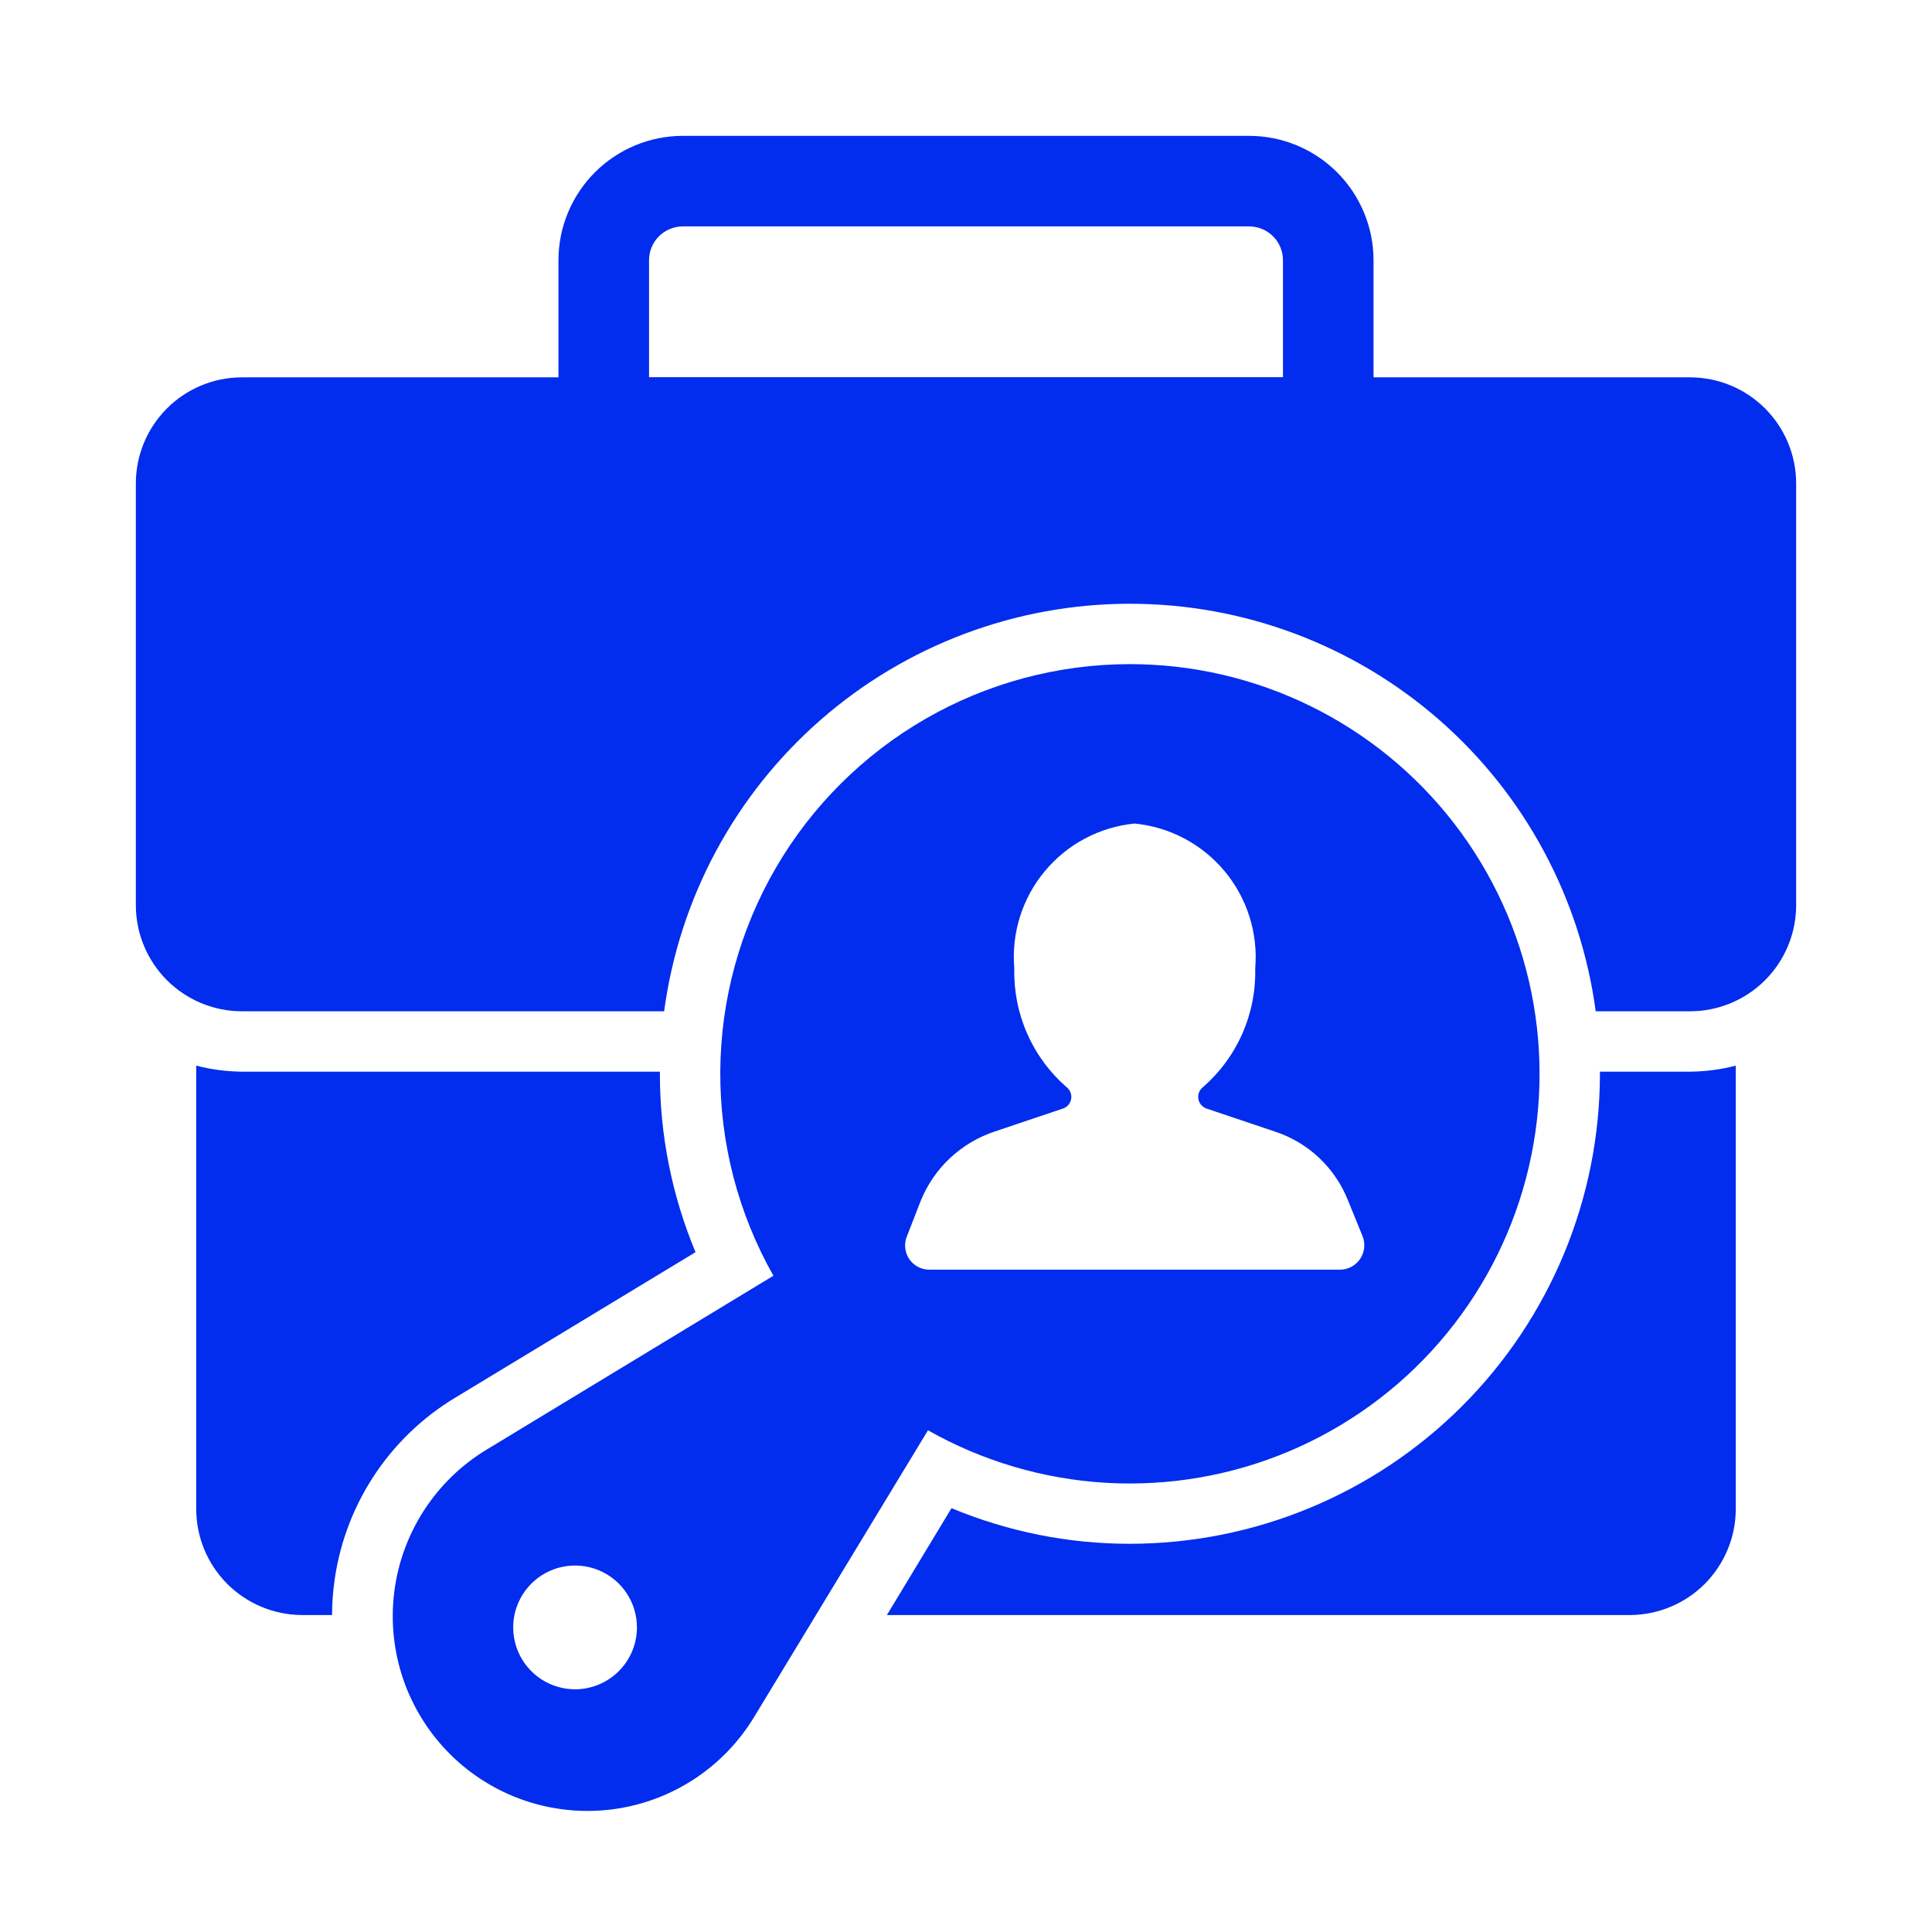 <svg width="66" height="66" viewBox="0 0 66 66" fill="none" xmlns="http://www.w3.org/2000/svg">
<path d="M61.359 16.5V30.938C61.355 31.893 60.973 32.809 60.297 33.485C59.621 34.161 58.706 34.542 57.75 34.547H54.512C53.995 30.693 52.097 27.157 49.171 24.597C46.245 22.036 42.488 20.625 38.6 20.625C34.711 20.625 30.955 22.036 28.028 24.597C25.102 27.157 23.204 30.693 22.688 34.547H8.25C7.294 34.542 6.379 34.161 5.703 33.485C5.027 32.809 4.645 31.893 4.641 30.938V16.5C4.645 15.544 5.027 14.629 5.703 13.953C6.379 13.277 7.294 12.895 8.25 12.891H57.75C58.706 12.895 59.621 13.277 60.297 13.953C60.973 14.629 61.355 15.544 61.359 16.5Z" fill="#022CEE"/>
<path d="M22.543 36.692C22.542 38.781 22.956 40.849 23.76 42.776L15.551 47.747C14.417 48.43 13.454 49.362 12.736 50.474C12.018 51.586 11.562 52.847 11.406 54.161C11.365 54.497 11.344 54.834 11.344 55.172H10.312C9.357 55.167 8.441 54.785 7.765 54.11C7.089 53.434 6.708 52.518 6.703 51.562V36.403C7.208 36.535 7.728 36.604 8.25 36.609H22.543V36.692Z" fill="#022CEE"/>
<path d="M59.297 36.403V51.562C59.292 52.518 58.91 53.434 58.235 54.11C57.559 54.785 56.643 55.167 55.688 55.172H30.298L32.505 51.521C34.432 52.325 36.501 52.739 38.589 52.738C42.847 52.738 46.93 51.048 49.943 48.039C52.955 45.031 54.65 40.95 54.656 36.692V36.609H57.75C58.272 36.604 58.792 36.535 59.297 36.403Z" fill="#022CEE"/>
<path d="M45.375 15.984H20.625C20.215 15.984 19.821 15.821 19.531 15.531C19.241 15.241 19.078 14.848 19.078 14.438V8.887C19.079 7.761 19.528 6.682 20.324 5.886C21.12 5.09 22.2 4.642 23.326 4.641H42.674C43.8 4.642 44.88 5.09 45.676 5.886C46.472 6.682 46.92 7.761 46.922 8.887V14.438C46.922 14.848 46.759 15.241 46.469 15.531C46.179 15.821 45.785 15.984 45.375 15.984ZM22.172 12.891H43.828V8.887C43.828 8.582 43.706 8.288 43.489 8.072C43.273 7.856 42.98 7.735 42.674 7.734H23.326C23.02 7.735 22.727 7.856 22.511 8.072C22.294 8.288 22.172 8.582 22.172 8.887V12.891Z" fill="#022CEE"/>
<path d="M38.589 22.688C36.144 22.69 33.741 23.334 31.622 24.553C29.502 25.774 27.739 27.528 26.508 29.641C25.277 31.755 24.621 34.154 24.606 36.599C24.591 39.045 25.216 41.452 26.421 43.581L16.624 49.521C15.761 50.043 15.028 50.755 14.481 51.602C13.934 52.45 13.586 53.41 13.465 54.412C13.344 55.413 13.452 56.429 13.781 57.383C14.111 58.336 14.652 59.202 15.366 59.916C16.079 60.629 16.945 61.171 17.898 61.5C18.852 61.829 19.868 61.937 20.869 61.816C21.871 61.695 22.831 61.347 23.679 60.8C24.526 60.253 25.238 59.52 25.761 58.657L31.701 48.861C33.565 49.916 35.646 50.53 37.785 50.655C39.924 50.779 42.062 50.411 44.036 49.579C46.01 48.746 47.767 47.472 49.17 45.854C50.574 44.236 51.588 42.317 52.133 40.245C52.678 38.173 52.74 36.004 52.315 33.904C51.89 31.805 50.988 29.831 49.68 28.135C48.371 26.439 46.691 25.065 44.768 24.121C42.846 23.177 40.732 22.686 38.589 22.688ZM19.656 57.709C19.237 57.711 18.826 57.588 18.477 57.357C18.128 57.125 17.855 56.795 17.694 56.408C17.533 56.022 17.49 55.596 17.571 55.185C17.653 54.774 17.854 54.396 18.151 54.1C18.447 53.804 18.824 53.602 19.235 53.521C19.646 53.44 20.072 53.482 20.459 53.644C20.846 53.805 21.176 54.077 21.407 54.427C21.639 54.776 21.761 55.186 21.759 55.605C21.756 56.162 21.533 56.695 21.139 57.089C20.746 57.483 20.212 57.705 19.656 57.709ZM45.788 43.374H31.742C31.607 43.374 31.474 43.34 31.356 43.277C31.237 43.213 31.135 43.121 31.06 43.01C30.984 42.898 30.938 42.769 30.924 42.635C30.909 42.501 30.928 42.365 30.979 42.24L31.453 41.023C31.678 40.467 32.022 39.967 32.46 39.557C32.898 39.148 33.42 38.839 33.99 38.651L36.32 37.867C36.39 37.842 36.452 37.799 36.5 37.742C36.548 37.684 36.579 37.616 36.592 37.542C36.605 37.469 36.597 37.394 36.572 37.324C36.546 37.255 36.502 37.193 36.444 37.146C35.864 36.643 35.402 36.018 35.092 35.315C34.782 34.613 34.631 33.85 34.65 33.083C34.547 31.884 34.919 30.692 35.688 29.766C36.456 28.84 37.557 28.253 38.755 28.133C39.955 28.248 41.062 28.833 41.834 29.76C42.607 30.686 42.982 31.881 42.88 33.083C42.899 33.85 42.748 34.613 42.438 35.315C42.128 36.018 41.666 36.643 41.085 37.146C41.028 37.193 40.984 37.255 40.958 37.324C40.932 37.394 40.925 37.469 40.938 37.542C40.95 37.616 40.982 37.684 41.03 37.741C41.077 37.798 41.139 37.842 41.209 37.867L43.539 38.651C44.108 38.836 44.629 39.144 45.064 39.554C45.499 39.965 45.838 40.466 46.056 41.023L46.551 42.24C46.599 42.365 46.617 42.5 46.602 42.633C46.586 42.767 46.539 42.895 46.465 43.006C46.39 43.117 46.289 43.209 46.171 43.273C46.053 43.337 45.922 43.372 45.788 43.374Z" fill="#022CEE"/>
</svg>
